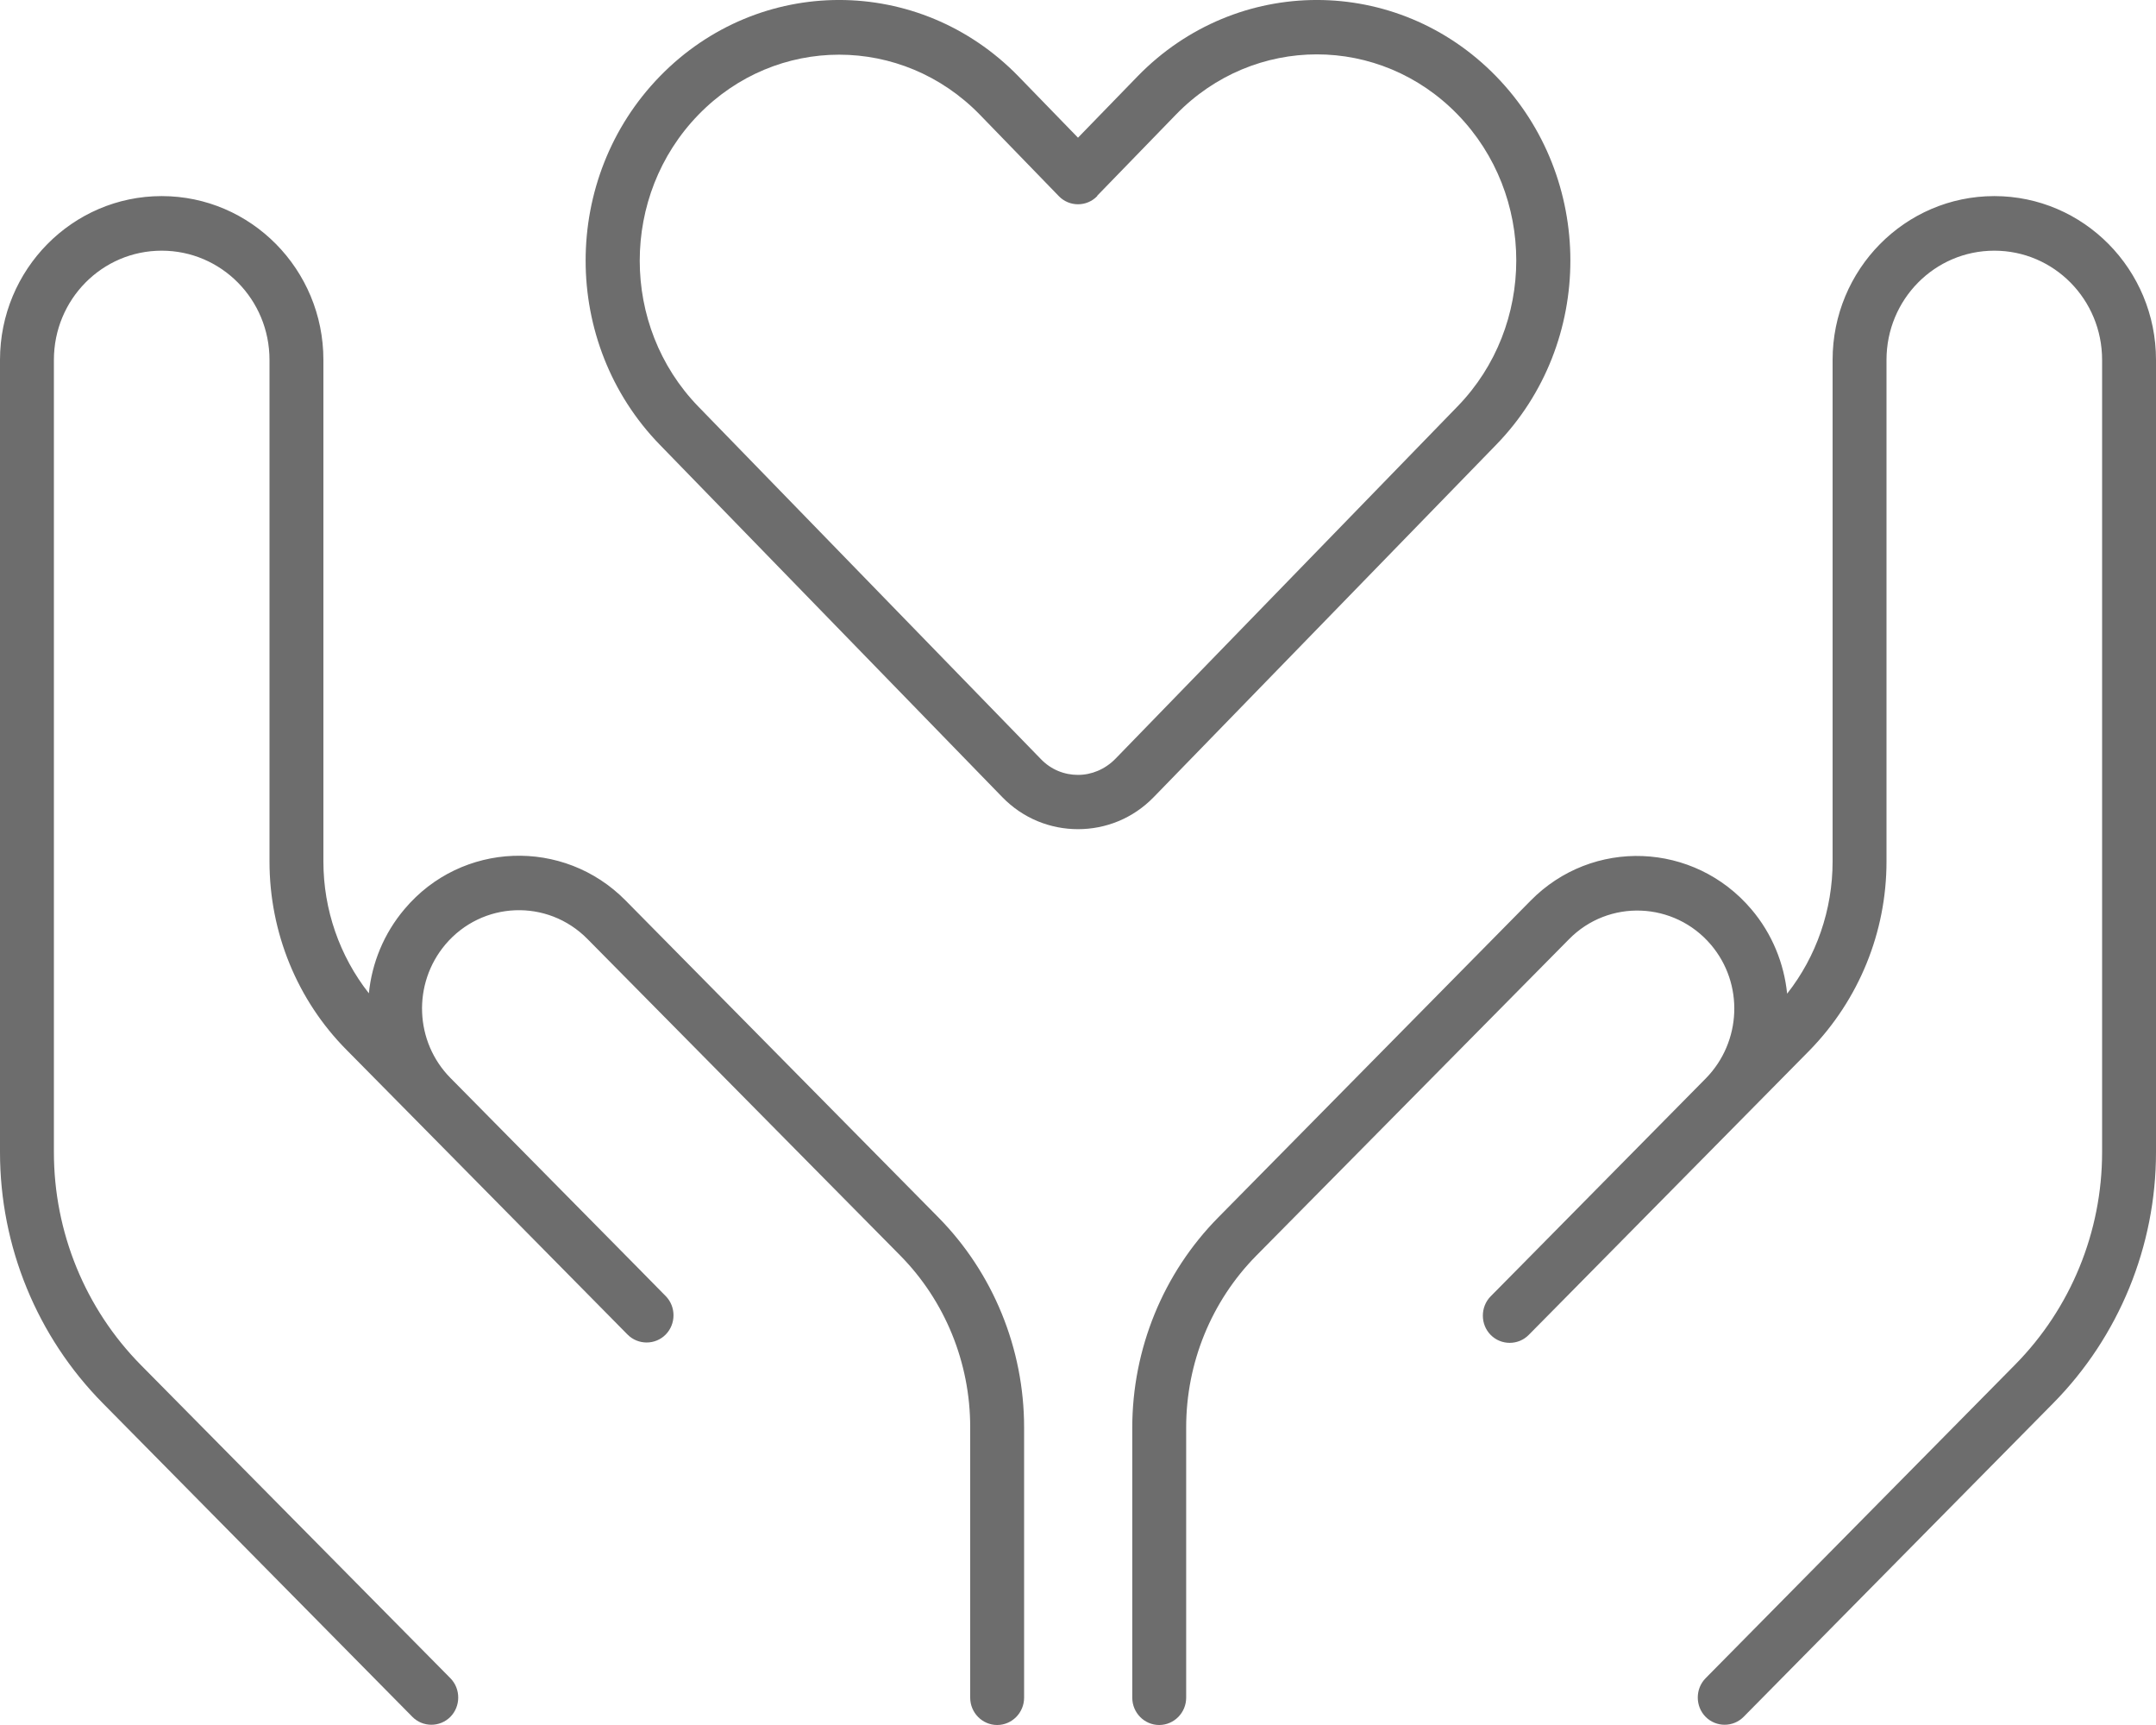 <svg xmlns="http://www.w3.org/2000/svg" fill="none" viewBox="0 0 35 28" height="28" width="35">
<path fill="#6D6D6D" d="M17.5 2.235L16.532 1.238C14.924 -0.413 12.321 -0.413 10.713 1.238C9.105 2.889 9.105 5.57 10.713 7.221L16.27 12.938C16.609 13.287 17.052 13.459 17.5 13.459C17.948 13.459 18.391 13.287 18.73 12.938L24.287 7.221C25.895 5.57 25.895 2.889 24.287 1.238C22.679 -0.413 20.076 -0.413 18.468 1.238L17.5 2.235ZM17.812 3.177L19.091 1.859C20.355 0.557 22.4 0.557 23.663 1.859C24.932 3.166 24.932 5.288 23.663 6.595L18.107 12.317C17.938 12.489 17.719 12.578 17.5 12.578C17.281 12.578 17.062 12.495 16.893 12.317L11.337 6.6C10.068 5.293 10.068 3.171 11.337 1.864C12.6 0.562 14.645 0.562 15.909 1.864L17.188 3.183C17.358 3.36 17.642 3.36 17.812 3.183V3.177ZM5.25 5.842C5.25 4.374 4.074 3.183 2.625 3.183C1.176 3.183 0 4.374 0 5.842V18.704C0 20.233 0.602 21.696 1.668 22.776L6.694 27.867C6.863 28.039 7.142 28.039 7.312 27.867C7.481 27.695 7.481 27.413 7.312 27.241L2.286 22.156C1.384 21.242 0.875 20.001 0.875 18.704V5.842C0.875 4.861 1.657 4.069 2.625 4.069C3.593 4.069 4.375 4.861 4.375 5.842V13.985C4.375 15.132 4.823 16.234 5.627 17.043L6.694 18.123L9.751 21.22L10.188 21.663C10.358 21.834 10.637 21.834 10.806 21.663C10.976 21.491 10.976 21.208 10.806 21.037L10.369 20.593L7.312 17.497C6.732 16.91 6.694 15.968 7.23 15.331C7.826 14.627 8.887 14.583 9.537 15.242L14.613 20.378C15.34 21.114 15.75 22.117 15.75 23.164V27.557C15.75 27.801 15.947 28 16.188 28C16.428 28 16.625 27.801 16.625 27.557V23.169C16.625 21.89 16.122 20.66 15.23 19.757L10.155 14.616C9.149 13.597 7.492 13.658 6.568 14.755C6.229 15.154 6.037 15.636 5.988 16.123C5.513 15.519 5.25 14.766 5.25 13.985V5.842ZM32.375 3.183C30.926 3.183 29.75 4.374 29.75 5.842V13.985C29.75 14.766 29.488 15.525 29.012 16.129C28.962 15.641 28.771 15.159 28.432 14.76C27.502 13.664 25.851 13.597 24.845 14.622L19.775 19.763C18.884 20.666 18.381 21.895 18.381 23.175V27.557C18.381 27.801 18.577 28 18.818 28C19.059 28 19.256 27.801 19.256 27.557V23.169C19.256 22.122 19.666 21.12 20.393 20.383L25.468 15.248C26.113 14.589 27.18 14.633 27.776 15.336C28.312 15.968 28.273 16.91 27.694 17.502L24.637 20.599L24.199 21.042C24.03 21.214 24.03 21.497 24.199 21.668C24.369 21.84 24.648 21.84 24.817 21.668L25.255 21.225L28.312 18.128L29.378 17.048C30.177 16.228 30.625 15.132 30.625 13.985V5.842C30.625 4.861 31.407 4.069 32.375 4.069C33.343 4.069 34.125 4.861 34.125 5.842V18.704C34.125 19.995 33.616 21.236 32.714 22.15L27.688 27.241C27.519 27.413 27.519 27.695 27.688 27.867C27.858 28.039 28.137 28.039 28.306 27.867L33.332 22.776C34.398 21.696 35 20.228 35 18.704V5.842C35 4.374 33.824 3.183 32.375 3.183Z"></path>
</svg>
